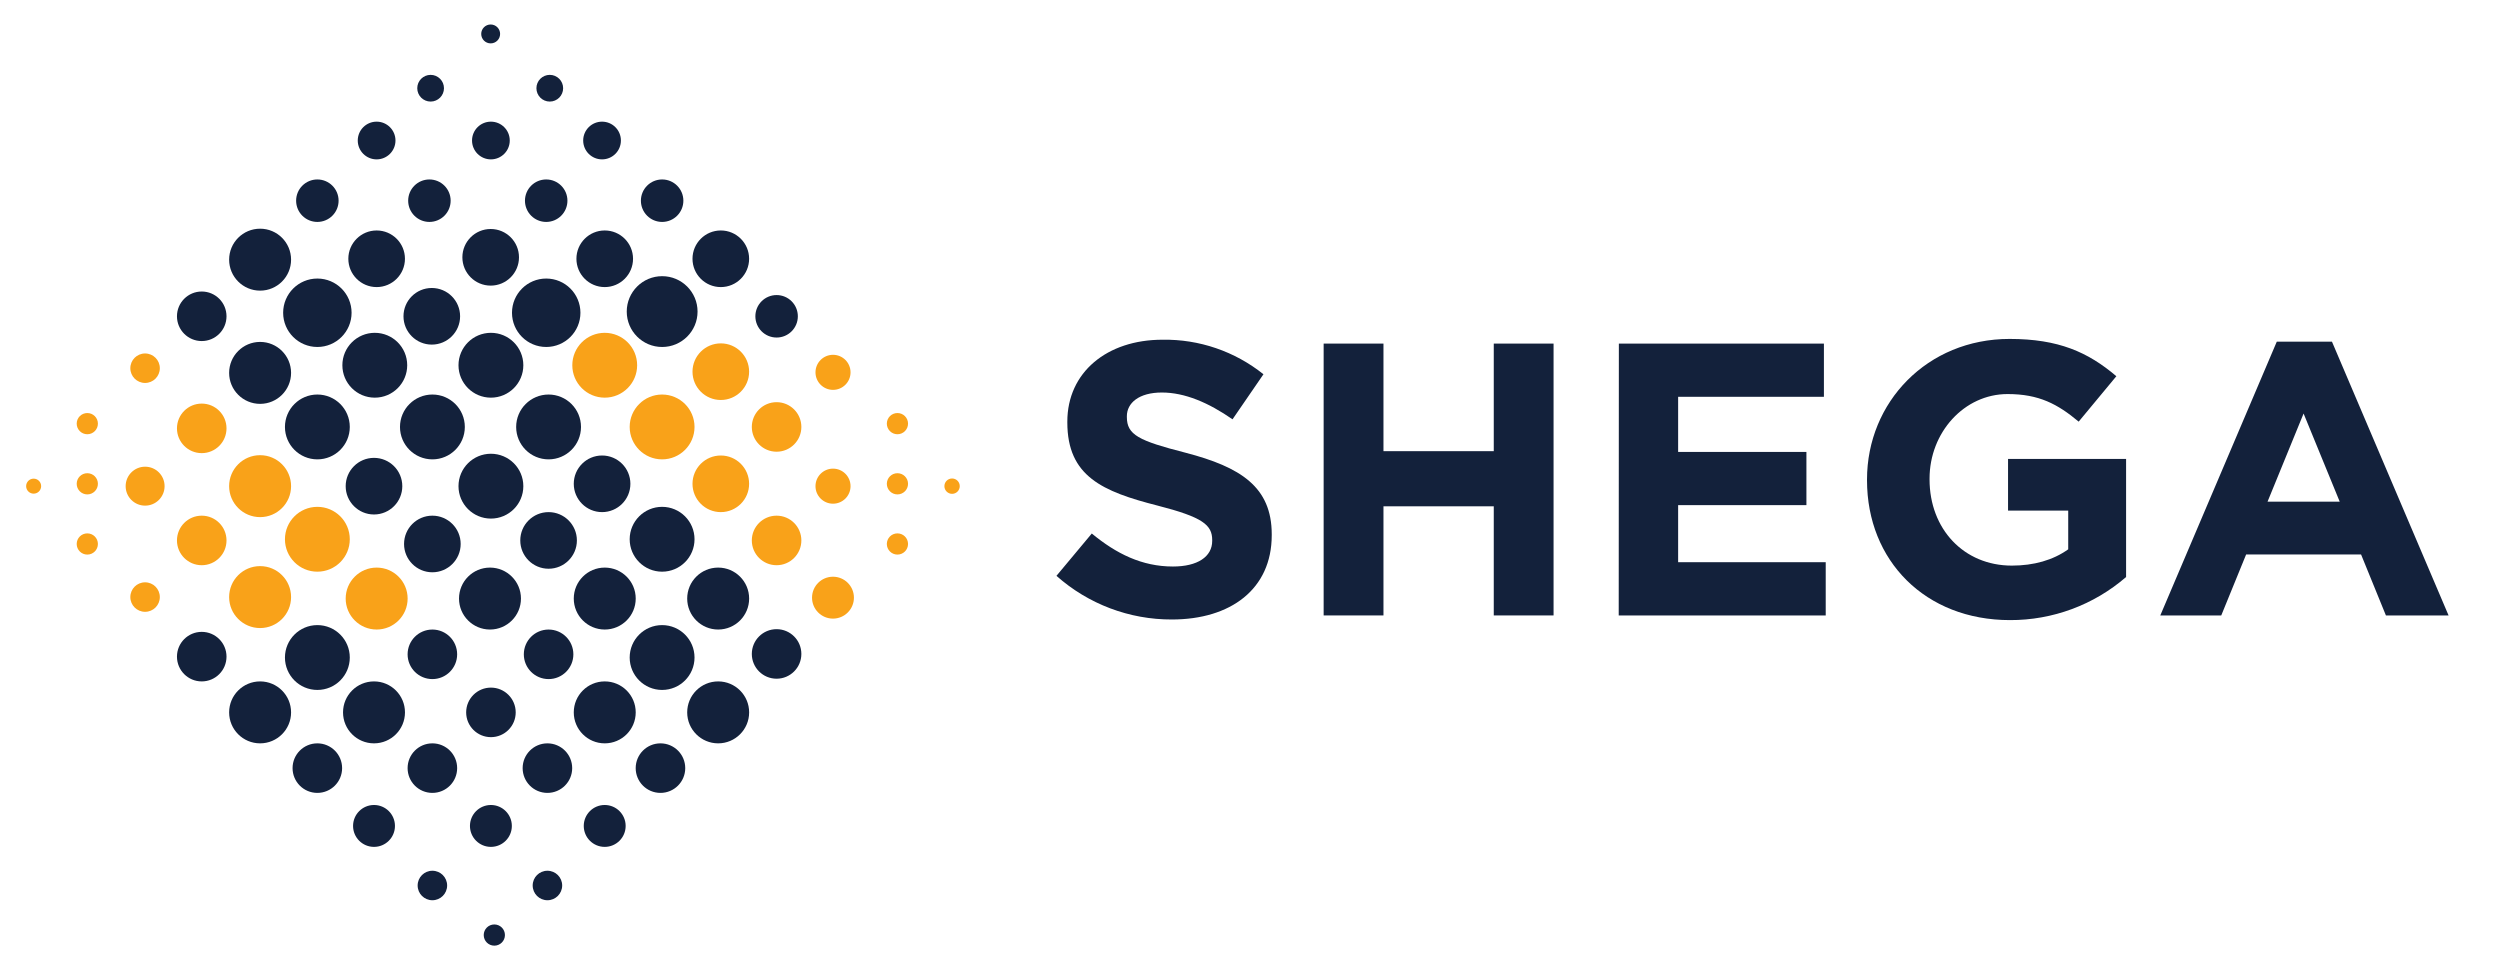 <svg width="938" height="364" viewBox="0 0 938 364" fill="none" xmlns="http://www.w3.org/2000/svg">
<path d="M226.893 149.202C233.611 149.202 239.057 143.756 239.057 137.038C239.057 130.32 233.611 124.874 226.893 124.874C220.175 124.874 214.729 130.32 214.729 137.038C214.729 143.756 220.175 149.202 226.893 149.202Z" fill="#F9A219"/>
<path d="M248.42 172.355C255.139 172.355 260.585 166.909 260.585 160.191C260.585 153.473 255.139 148.026 248.42 148.026C241.702 148.026 236.256 153.473 236.256 160.191C236.256 166.909 241.702 172.355 248.42 172.355Z" fill="#F9A219"/>
<path d="M119.077 214.496C125.795 214.496 131.241 209.05 131.241 202.331C131.241 195.613 125.795 190.167 119.077 190.167C112.358 190.167 106.912 195.613 106.912 202.331C106.912 209.05 112.358 214.496 119.077 214.496Z" fill="#F9A219"/>
<path d="M270.447 192.145C276.313 192.145 281.068 187.39 281.068 181.525C281.068 175.659 276.313 170.904 270.447 170.904C264.581 170.904 259.826 175.659 259.826 181.525C259.826 187.39 264.581 192.145 270.447 192.145Z" fill="#F9A219"/>
<path d="M270.447 150.076C276.313 150.076 281.068 145.321 281.068 139.455C281.068 133.59 276.313 128.834 270.447 128.834C264.581 128.834 259.826 133.59 259.826 139.455C259.826 145.321 264.581 150.076 270.447 150.076Z" fill="#F9A219"/>
<path d="M54.448 189.715C58.482 189.715 61.753 186.444 61.753 182.41C61.753 178.375 58.482 175.104 54.448 175.104C50.413 175.104 47.143 178.375 47.143 182.41C47.143 186.444 50.413 189.715 54.448 189.715Z" fill="#F9A219"/>
<path d="M75.691 170.017C80.824 170.017 84.986 165.856 84.986 160.722C84.986 155.589 80.824 151.428 75.691 151.428C70.558 151.428 66.397 155.589 66.397 160.722C66.397 165.856 70.558 170.017 75.691 170.017Z" fill="#F9A219"/>
<path d="M97.592 194.026C104.01 194.026 109.213 188.823 109.213 182.405C109.213 175.987 104.01 170.784 97.592 170.784C91.174 170.784 85.971 175.987 85.971 182.405C85.971 188.823 91.174 194.026 97.592 194.026Z" fill="#F9A219"/>
<path d="M97.592 235.647C104.01 235.647 109.213 230.444 109.213 224.026C109.213 217.608 104.01 212.405 97.592 212.405C91.174 212.405 85.971 217.608 85.971 224.026C85.971 230.444 91.174 235.647 97.592 235.647Z" fill="#F9A219"/>
<path d="M141.322 236.202C147.74 236.202 152.943 230.999 152.943 224.581C152.943 218.163 147.74 212.96 141.322 212.96C134.904 212.96 129.701 218.163 129.701 224.581C129.701 230.999 134.904 236.202 141.322 236.202Z" fill="#F9A219"/>
<path d="M75.691 212.069C80.824 212.069 84.986 207.907 84.986 202.774C84.986 197.641 80.824 193.479 75.691 193.479C70.558 193.479 66.397 197.641 66.397 202.774C66.397 207.907 70.558 212.069 75.691 212.069Z" fill="#F9A219"/>
<path d="M291.377 212.069C296.51 212.069 300.671 207.907 300.671 202.774C300.671 197.641 296.51 193.479 291.377 193.479C286.243 193.479 282.082 197.641 282.082 202.774C282.082 207.907 286.243 212.069 291.377 212.069Z" fill="#F9A219"/>
<path d="M291.377 169.484C296.51 169.484 300.671 165.323 300.671 160.19C300.671 155.056 296.51 150.895 291.377 150.895C286.243 150.895 282.082 155.056 282.082 160.19C282.082 165.323 286.243 169.484 291.377 169.484Z" fill="#F9A219"/>
<path d="M312.548 188.987C316.18 188.987 319.124 186.042 319.124 182.41C319.124 178.778 316.18 175.833 312.548 175.833C308.915 175.833 305.971 178.778 305.971 182.41C305.971 186.042 308.915 188.987 312.548 188.987Z" fill="#F9A219"/>
<path d="M312.548 146.278C316.18 146.278 319.124 143.333 319.124 139.701C319.124 136.069 316.18 133.124 312.548 133.124C308.915 133.124 305.971 136.069 305.971 139.701C305.971 143.333 308.915 146.278 312.548 146.278Z" fill="#F9A219"/>
<path d="M32.756 162.929C34.953 162.929 36.735 161.147 36.735 158.95C36.735 156.753 34.953 154.971 32.756 154.971C30.559 154.971 28.777 156.753 28.777 158.95C28.777 161.147 30.559 162.929 32.756 162.929Z" fill="#F9A219"/>
<path d="M32.756 208.08C34.953 208.08 36.735 206.299 36.735 204.101C36.735 201.904 34.953 200.123 32.756 200.123C30.559 200.123 28.777 201.904 28.777 204.101C28.777 206.299 30.559 208.08 32.756 208.08Z" fill="#F9A219"/>
<path d="M32.756 185.504C34.953 185.504 36.735 183.723 36.735 181.526C36.735 179.328 34.953 177.547 32.756 177.547C30.559 177.547 28.777 179.328 28.777 181.526C28.777 183.723 30.559 185.504 32.756 185.504Z" fill="#F9A219"/>
<path d="M336.717 162.929C338.914 162.929 340.696 161.147 340.696 158.95C340.696 156.753 338.914 154.971 336.717 154.971C334.52 154.971 332.738 156.753 332.738 158.95C332.738 161.147 334.52 162.929 336.717 162.929Z" fill="#F9A219"/>
<path d="M336.717 208.08C338.914 208.08 340.696 206.299 340.696 204.101C340.696 201.904 338.914 200.123 336.717 200.123C334.52 200.123 332.738 201.904 332.738 204.101C332.738 206.299 334.52 208.08 336.717 208.08Z" fill="#F9A219"/>
<path d="M336.717 185.504C338.914 185.504 340.696 183.723 340.696 181.526C340.696 179.328 338.914 177.547 336.717 177.547C334.52 177.547 332.738 179.328 332.738 181.526C332.738 183.723 334.52 185.504 336.717 185.504Z" fill="#F9A219"/>
<path d="M12.622 185.22C14.177 185.22 15.438 183.96 15.438 182.405C15.438 180.85 14.177 179.589 12.622 179.589C11.067 179.589 9.807 180.85 9.807 182.405C9.807 183.96 11.067 185.22 12.622 185.22Z" fill="#F9A219"/>
<path d="M54.434 143.684C57.49 143.684 59.967 141.207 59.967 138.151C59.967 135.095 57.49 132.618 54.434 132.618C51.378 132.618 48.9 135.095 48.9 138.151C48.9 141.207 51.378 143.684 54.434 143.684Z" fill="#F9A219"/>
<path d="M54.434 229.555C57.49 229.555 59.967 227.077 59.967 224.022C59.967 220.966 57.49 218.488 54.434 218.488C51.378 218.488 48.9 220.966 48.9 224.022C48.9 227.077 51.378 229.555 54.434 229.555Z" fill="#F9A219"/>
<path d="M312.535 232.103C316.876 232.103 320.395 228.584 320.395 224.243C320.395 219.903 316.876 216.384 312.535 216.384C308.195 216.384 304.676 219.903 304.676 224.243C304.676 228.584 308.195 232.103 312.535 232.103Z" fill="#F9A219"/>
<path d="M357.219 185.289C358.81 185.289 360.099 183.999 360.099 182.408C360.099 180.817 358.81 179.527 357.219 179.527C355.628 179.527 354.338 180.817 354.338 182.408C354.338 183.999 355.628 185.289 357.219 185.289Z" fill="#F9A219"/>
<path d="M184.192 194.575C190.91 194.575 196.356 189.129 196.356 182.411C196.356 175.693 190.91 170.247 184.192 170.247C177.474 170.247 172.027 175.693 172.027 182.411C172.027 189.129 177.474 194.575 184.192 194.575Z" fill="#13213B"/>
<path d="M184.192 149.202C190.91 149.202 196.356 143.756 196.356 137.038C196.356 130.32 190.91 124.874 184.192 124.874C177.474 124.874 172.027 130.32 172.027 137.038C172.027 143.756 177.474 149.202 184.192 149.202Z" fill="#13213B"/>
<path d="M140.621 149.202C147.34 149.202 152.786 143.756 152.786 137.038C152.786 130.32 147.34 124.874 140.621 124.874C133.903 124.874 128.457 130.32 128.457 137.038C128.457 143.756 133.903 149.202 140.621 149.202Z" fill="#13213B"/>
<path d="M205.827 172.355C212.545 172.355 217.991 166.909 217.991 160.191C217.991 153.473 212.545 148.026 205.827 148.026C199.108 148.026 193.662 153.473 193.662 160.191C193.662 166.909 199.108 172.355 205.827 172.355Z" fill="#13213B"/>
<path d="M248.42 214.496C255.139 214.496 260.585 209.05 260.585 202.331C260.585 195.613 255.139 190.167 248.42 190.167C241.702 190.167 236.256 195.613 236.256 202.331C236.256 209.05 241.702 214.496 248.42 214.496Z" fill="#13213B"/>
<path d="M248.42 258.866C255.139 258.866 260.585 253.419 260.585 246.701C260.585 239.983 255.139 234.537 248.42 234.537C241.702 234.537 236.256 239.983 236.256 246.701C236.256 253.419 241.702 258.866 248.42 258.866Z" fill="#13213B"/>
<path d="M119.077 258.866C125.795 258.866 131.241 253.419 131.241 246.701C131.241 239.983 125.795 234.537 119.077 234.537C112.358 234.537 106.912 239.983 106.912 246.701C106.912 253.419 112.358 258.866 119.077 258.866Z" fill="#13213B"/>
<path d="M162.239 172.355C168.957 172.355 174.403 166.909 174.403 160.191C174.403 153.473 168.957 148.026 162.239 148.026C155.52 148.026 150.074 153.473 150.074 160.191C150.074 166.909 155.52 172.355 162.239 172.355Z" fill="#13213B"/>
<path d="M119.077 172.355C125.795 172.355 131.241 166.909 131.241 160.191C131.241 153.473 125.795 148.026 119.077 148.026C112.358 148.026 106.912 153.473 106.912 160.191C106.912 166.909 112.358 172.355 119.077 172.355Z" fill="#13213B"/>
<path d="M248.438 130.189C255.775 130.189 261.723 124.242 261.723 116.905C261.723 109.569 255.775 103.621 248.438 103.621C241.102 103.621 235.154 109.569 235.154 116.905C235.154 124.242 241.102 130.189 248.438 130.189Z" fill="#13213B"/>
<path d="M204.938 130.186C212.029 130.186 217.777 124.438 217.777 117.348C217.777 110.257 212.029 104.509 204.938 104.509C197.848 104.509 192.1 110.257 192.1 117.348C192.1 124.438 197.848 130.186 204.938 130.186Z" fill="#13213B"/>
<path d="M119.075 130.186C126.165 130.186 131.913 124.438 131.913 117.348C131.913 110.257 126.165 104.509 119.075 104.509C111.984 104.509 106.236 110.257 106.236 117.348C106.236 124.438 111.984 130.186 119.075 130.186Z" fill="#13213B"/>
<path d="M204.933 83.27C209.334 83.27 212.901 79.702 212.901 75.301C212.901 70.9 209.334 67.333 204.933 67.333C200.532 67.333 196.965 70.9 196.965 75.301C196.965 79.702 200.532 83.27 204.933 83.27Z" fill="#13213B"/>
<path d="M248.433 83.27C252.834 83.27 256.401 79.702 256.401 75.301C256.401 70.9 252.834 67.333 248.433 67.333C244.032 67.333 240.465 70.9 240.465 75.301C240.465 79.702 244.032 83.27 248.433 83.27Z" fill="#13213B"/>
<path d="M291.382 126.645C295.783 126.645 299.351 123.077 299.351 118.676C299.351 114.276 295.783 110.708 291.382 110.708C286.982 110.708 283.414 114.276 283.414 118.676C283.414 123.077 286.982 126.645 291.382 126.645Z" fill="#13213B"/>
<path d="M161.115 83.27C165.516 83.27 169.083 79.702 169.083 75.301C169.083 70.9 165.516 67.333 161.115 67.333C156.714 67.333 153.146 70.9 153.146 75.301C153.146 79.702 156.714 83.27 161.115 83.27Z" fill="#13213B"/>
<path d="M119.072 83.27C123.473 83.27 127.04 79.702 127.04 75.301C127.04 70.9 123.473 67.333 119.072 67.333C114.671 67.333 111.104 70.9 111.104 75.301C111.104 79.702 114.671 83.27 119.072 83.27Z" fill="#13213B"/>
<path d="M140.322 193.034C146.188 193.034 150.943 188.278 150.943 182.413C150.943 176.547 146.188 171.792 140.322 171.792C134.456 171.792 129.701 176.547 129.701 182.413C129.701 188.278 134.456 193.034 140.322 193.034Z" fill="#13213B"/>
<path d="M225.9 192.145C231.766 192.145 236.521 187.39 236.521 181.525C236.521 175.659 231.766 170.904 225.9 170.904C220.034 170.904 215.279 175.659 215.279 181.525C215.279 187.39 220.034 192.145 225.9 192.145Z" fill="#13213B"/>
<path d="M205.828 213.389C211.694 213.389 216.449 208.634 216.449 202.768C216.449 196.903 211.694 192.147 205.828 192.147C199.962 192.147 195.207 196.903 195.207 202.768C195.207 208.634 199.962 213.389 205.828 213.389Z" fill="#13213B"/>
<path d="M162.009 129.294C167.875 129.294 172.63 124.539 172.63 118.674C172.63 112.808 167.875 108.053 162.009 108.053C156.144 108.053 151.389 112.808 151.389 118.674C151.389 124.539 156.144 129.294 162.009 129.294Z" fill="#13213B"/>
<path d="M226.894 107.713C232.76 107.713 237.515 102.958 237.515 97.093C237.515 91.227 232.76 86.472 226.894 86.472C221.029 86.472 216.273 91.227 216.273 97.093C216.273 102.958 221.029 107.713 226.894 107.713Z" fill="#13213B"/>
<path d="M270.447 107.713C276.313 107.713 281.068 102.958 281.068 97.093C281.068 91.227 276.313 86.472 270.447 86.472C264.581 86.472 259.826 91.227 259.826 97.093C259.826 102.958 264.581 107.713 270.447 107.713Z" fill="#13213B"/>
<path d="M184.105 107.163C189.971 107.163 194.726 102.407 194.726 96.542C194.726 90.676 189.971 85.921 184.105 85.921C178.239 85.921 173.484 90.676 173.484 96.542C173.484 102.407 178.239 107.163 184.105 107.163Z" fill="#13213B"/>
<path d="M141.316 107.713C147.182 107.713 151.937 102.958 151.937 97.093C151.937 91.227 147.182 86.472 141.316 86.472C135.45 86.472 130.695 91.227 130.695 97.093C130.695 102.958 135.45 107.713 141.316 107.713Z" fill="#13213B"/>
<path d="M162.222 214.721C168.088 214.721 172.843 209.966 172.843 204.1C172.843 198.235 168.088 193.479 162.222 193.479C156.357 193.479 151.602 198.235 151.602 204.1C151.602 209.966 156.357 214.721 162.222 214.721Z" fill="#13213B"/>
<path d="M75.691 127.965C80.824 127.965 84.986 123.804 84.986 118.671C84.986 113.537 80.824 109.376 75.691 109.376C70.558 109.376 66.397 113.537 66.397 118.671C66.397 123.804 70.558 127.965 75.691 127.965Z" fill="#13213B"/>
<path d="M97.592 109.048C104.01 109.048 109.213 103.845 109.213 97.427C109.213 91.008 104.01 85.806 97.592 85.806C91.174 85.806 85.971 91.008 85.971 97.427C85.971 103.845 91.174 109.048 97.592 109.048Z" fill="#13213B"/>
<path d="M97.592 151.53C104.01 151.53 109.213 146.327 109.213 139.909C109.213 133.491 104.01 128.288 97.592 128.288C91.174 128.288 85.971 133.491 85.971 139.909C85.971 146.327 91.174 151.53 97.592 151.53Z" fill="#13213B"/>
<path d="M97.592 278.906C104.01 278.906 109.213 273.704 109.213 267.285C109.213 260.867 104.01 255.665 97.592 255.665C91.174 255.665 85.971 260.867 85.971 267.285C85.971 273.704 91.174 278.906 97.592 278.906Z" fill="#13213B"/>
<path d="M140.326 278.906C146.744 278.906 151.947 273.704 151.947 267.285C151.947 260.867 146.744 255.665 140.326 255.665C133.908 255.665 128.705 260.867 128.705 267.285C128.705 273.704 133.908 278.906 140.326 278.906Z" fill="#13213B"/>
<path d="M269.457 278.906C275.875 278.906 281.078 273.704 281.078 267.285C281.078 260.867 275.875 255.665 269.457 255.665C263.039 255.665 257.836 260.867 257.836 267.285C257.836 273.704 263.039 278.906 269.457 278.906Z" fill="#13213B"/>
<path d="M226.9 278.906C233.318 278.906 238.521 273.704 238.521 267.285C238.521 260.867 233.318 255.665 226.9 255.665C220.482 255.665 215.279 260.867 215.279 267.285C215.279 273.704 220.482 278.906 226.9 278.906Z" fill="#13213B"/>
<path d="M269.457 236.202C275.875 236.202 281.078 230.999 281.078 224.581C281.078 218.163 275.875 212.96 269.457 212.96C263.039 212.96 257.836 218.163 257.836 224.581C257.836 230.999 263.039 236.202 269.457 236.202Z" fill="#13213B"/>
<path d="M226.9 236.202C233.318 236.202 238.521 230.999 238.521 224.581C238.521 218.163 233.318 212.96 226.9 212.96C220.482 212.96 215.279 218.163 215.279 224.581C215.279 230.999 220.482 236.202 226.9 236.202Z" fill="#13213B"/>
<path d="M183.844 236.202C190.262 236.202 195.465 230.999 195.465 224.581C195.465 218.163 190.262 212.96 183.844 212.96C177.426 212.96 172.223 218.163 172.223 224.581C172.223 230.999 177.426 236.202 183.844 236.202Z" fill="#13213B"/>
<path d="M75.691 255.666C80.824 255.666 84.986 251.504 84.986 246.371C84.986 241.238 80.824 237.077 75.691 237.077C70.558 237.077 66.397 241.238 66.397 246.371C66.397 251.504 70.558 255.666 75.691 255.666Z" fill="#13213B"/>
<path d="M119.066 297.495C124.199 297.495 128.361 293.334 128.361 288.201C128.361 283.068 124.199 278.906 119.066 278.906C113.933 278.906 109.771 283.068 109.771 288.201C109.771 293.334 113.933 297.495 119.066 297.495Z" fill="#13213B"/>
<path d="M162.228 297.495C167.361 297.495 171.523 293.334 171.523 288.201C171.523 283.068 167.361 278.906 162.228 278.906C157.095 278.906 152.934 283.068 152.934 288.201C152.934 293.334 157.095 297.495 162.228 297.495Z" fill="#13213B"/>
<path d="M184.199 276.58C189.332 276.58 193.493 272.419 193.493 267.286C193.493 262.153 189.332 257.991 184.199 257.991C179.066 257.991 174.904 262.153 174.904 267.286C174.904 272.419 179.066 276.58 184.199 276.58Z" fill="#13213B"/>
<path d="M205.39 297.495C210.524 297.495 214.685 293.334 214.685 288.201C214.685 283.068 210.524 278.906 205.39 278.906C200.257 278.906 196.096 283.068 196.096 288.201C196.096 293.334 200.257 297.495 205.39 297.495Z" fill="#13213B"/>
<path d="M162.228 254.795C167.361 254.795 171.523 250.634 171.523 245.501C171.523 240.367 167.361 236.206 162.228 236.206C157.095 236.206 152.934 240.367 152.934 245.501C152.934 250.634 157.095 254.795 162.228 254.795Z" fill="#13213B"/>
<path d="M205.834 254.795C210.967 254.795 215.128 250.634 215.128 245.501C215.128 240.367 210.967 236.206 205.834 236.206C200.7 236.206 196.539 240.367 196.539 245.501C196.539 250.634 200.7 254.795 205.834 254.795Z" fill="#13213B"/>
<path d="M247.806 297.495C252.94 297.495 257.101 293.334 257.101 288.201C257.101 283.068 252.94 278.906 247.806 278.906C242.673 278.906 238.512 283.068 238.512 288.201C238.512 293.334 242.673 297.495 247.806 297.495Z" fill="#13213B"/>
<path d="M291.377 254.653C296.51 254.653 300.671 250.492 300.671 245.359C300.671 240.225 296.51 236.064 291.377 236.064C286.243 236.064 282.082 240.225 282.082 245.359C282.082 250.492 286.243 254.653 291.377 254.653Z" fill="#13213B"/>
<path d="M185.473 354.812C187.67 354.812 189.452 353.031 189.452 350.834C189.452 348.636 187.67 346.855 185.473 346.855C183.275 346.855 181.494 348.636 181.494 350.834C181.494 353.031 183.275 354.812 185.473 354.812Z" fill="#13213B"/>
<path d="M162.232 337.771C165.288 337.771 167.766 335.293 167.766 332.237C167.766 329.181 165.288 326.704 162.232 326.704C159.177 326.704 156.699 329.181 156.699 332.237C156.699 335.293 159.177 337.771 162.232 337.771Z" fill="#13213B"/>
<path d="M205.395 337.771C208.451 337.771 210.928 335.293 210.928 332.237C210.928 329.181 208.451 326.704 205.395 326.704C202.339 326.704 199.861 329.181 199.861 332.237C199.861 335.293 202.339 337.771 205.395 337.771Z" fill="#13213B"/>
<path d="M140.33 317.751C144.671 317.751 148.19 314.233 148.19 309.892C148.19 305.551 144.671 302.032 140.33 302.032C135.99 302.032 132.471 305.551 132.471 309.892C132.471 314.233 135.99 317.751 140.33 317.751Z" fill="#13213B"/>
<path d="M184.186 317.751C188.527 317.751 192.045 314.233 192.045 309.892C192.045 305.551 188.527 302.032 184.186 302.032C179.845 302.032 176.326 305.551 176.326 309.892C176.326 314.233 179.845 317.751 184.186 317.751Z" fill="#13213B"/>
<path d="M226.885 317.751C231.226 317.751 234.745 314.233 234.745 309.892C234.745 305.551 231.226 302.032 226.885 302.032C222.544 302.032 219.025 305.551 219.025 309.892C219.025 314.233 222.544 317.751 226.885 317.751Z" fill="#13213B"/>
<path d="M184.184 59.799C188.093 59.799 191.261 56.631 191.261 52.722C191.261 48.814 188.093 45.645 184.184 45.645C180.276 45.645 177.107 48.814 177.107 52.722C177.107 56.631 180.276 59.799 184.184 59.799Z" fill="#13213B"/>
<path d="M206.275 38.111C209.043 38.111 211.287 35.867 211.287 33.099C211.287 30.332 209.043 28.088 206.275 28.088C203.507 28.088 201.264 30.332 201.264 33.099C201.264 35.867 203.507 38.111 206.275 38.111Z" fill="#13213B"/>
<path d="M161.568 38.111C164.336 38.111 166.58 35.867 166.58 33.099C166.58 30.332 164.336 28.088 161.568 28.088C158.8 28.088 156.557 30.332 156.557 33.099C156.557 35.867 158.8 38.111 161.568 38.111Z" fill="#13213B"/>
<path d="M184.097 16.277C186.054 16.277 187.641 14.69 187.641 12.733C187.641 10.776 186.054 9.189 184.097 9.189C182.139 9.189 180.553 10.776 180.553 12.733C180.553 14.69 182.139 16.277 184.097 16.277Z" fill="#13213B"/>
<path d="M141.307 59.799C145.216 59.799 148.384 56.631 148.384 52.722C148.384 48.814 145.216 45.645 141.307 45.645C137.399 45.645 134.23 48.814 134.23 52.722C134.23 56.631 137.399 59.799 141.307 59.799Z" fill="#13213B"/>
<path d="M225.889 59.799C229.798 59.799 232.966 56.631 232.966 52.722C232.966 48.814 229.798 45.645 225.889 45.645C221.981 45.645 218.812 48.814 218.812 52.722C218.812 56.631 221.981 59.799 225.889 59.799Z" fill="#13213B"/>
<path d="M396.381 216.057L409.639 200.173C418.817 207.743 428.444 212.557 440.094 212.557C449.283 212.557 454.818 208.914 454.818 202.941V202.646C454.818 196.968 451.317 194.048 434.263 189.683C413.719 184.432 400.461 178.744 400.461 158.495V158.2C400.461 139.691 415.328 127.461 436.167 127.461C449.918 127.24 463.316 131.824 474.049 140.424L462.443 157.325C453.407 151.057 444.524 147.272 435.926 147.272C427.328 147.272 422.799 151.21 422.799 156.165V156.45C422.799 163.155 427.175 165.343 444.809 169.861C465.495 175.254 477.156 182.682 477.156 200.491V200.808C477.156 221.067 461.71 232.433 439.7 232.433C423.738 232.487 408.315 226.657 396.381 216.057Z" fill="#13213B"/>
<path d="M496.631 128.914H519.078V169.28H560.461V128.914H582.897V230.911H560.461V189.966H519.078V230.911H496.631V128.914Z" fill="#13213B"/>
<path d="M607.396 128.914H684.332V148.878H629.636V169.564H677.768V189.528H629.636V210.947H685.01V230.911H607.342L607.396 128.914Z" fill="#13213B"/>
<path d="M700.504 180.209V179.913C700.504 150.914 723.093 127.165 753.986 127.165C772.352 127.165 783.423 132.12 794.056 141.156L779.922 158.199C772.057 151.636 765.067 147.851 753.253 147.851C736.942 147.851 723.968 162.279 723.968 179.574V179.87C723.968 198.466 736.789 212.217 754.861 212.217C763.021 212.217 770.307 210.182 775.995 206.102V191.574H753.417V172.19H797.709V216.494C785.615 226.969 770.138 232.712 754.139 232.662C722.36 232.662 700.504 210.368 700.504 180.209Z" fill="#13213B"/>
<path d="M854.252 128.186H874.949L918.706 230.915H895.197L885.877 208.042H842.744L833.413 230.915H810.539L854.252 128.186ZM877.859 188.22L864.305 155.151L850.784 188.22H877.859Z" fill="#13213B"/>
</svg>
